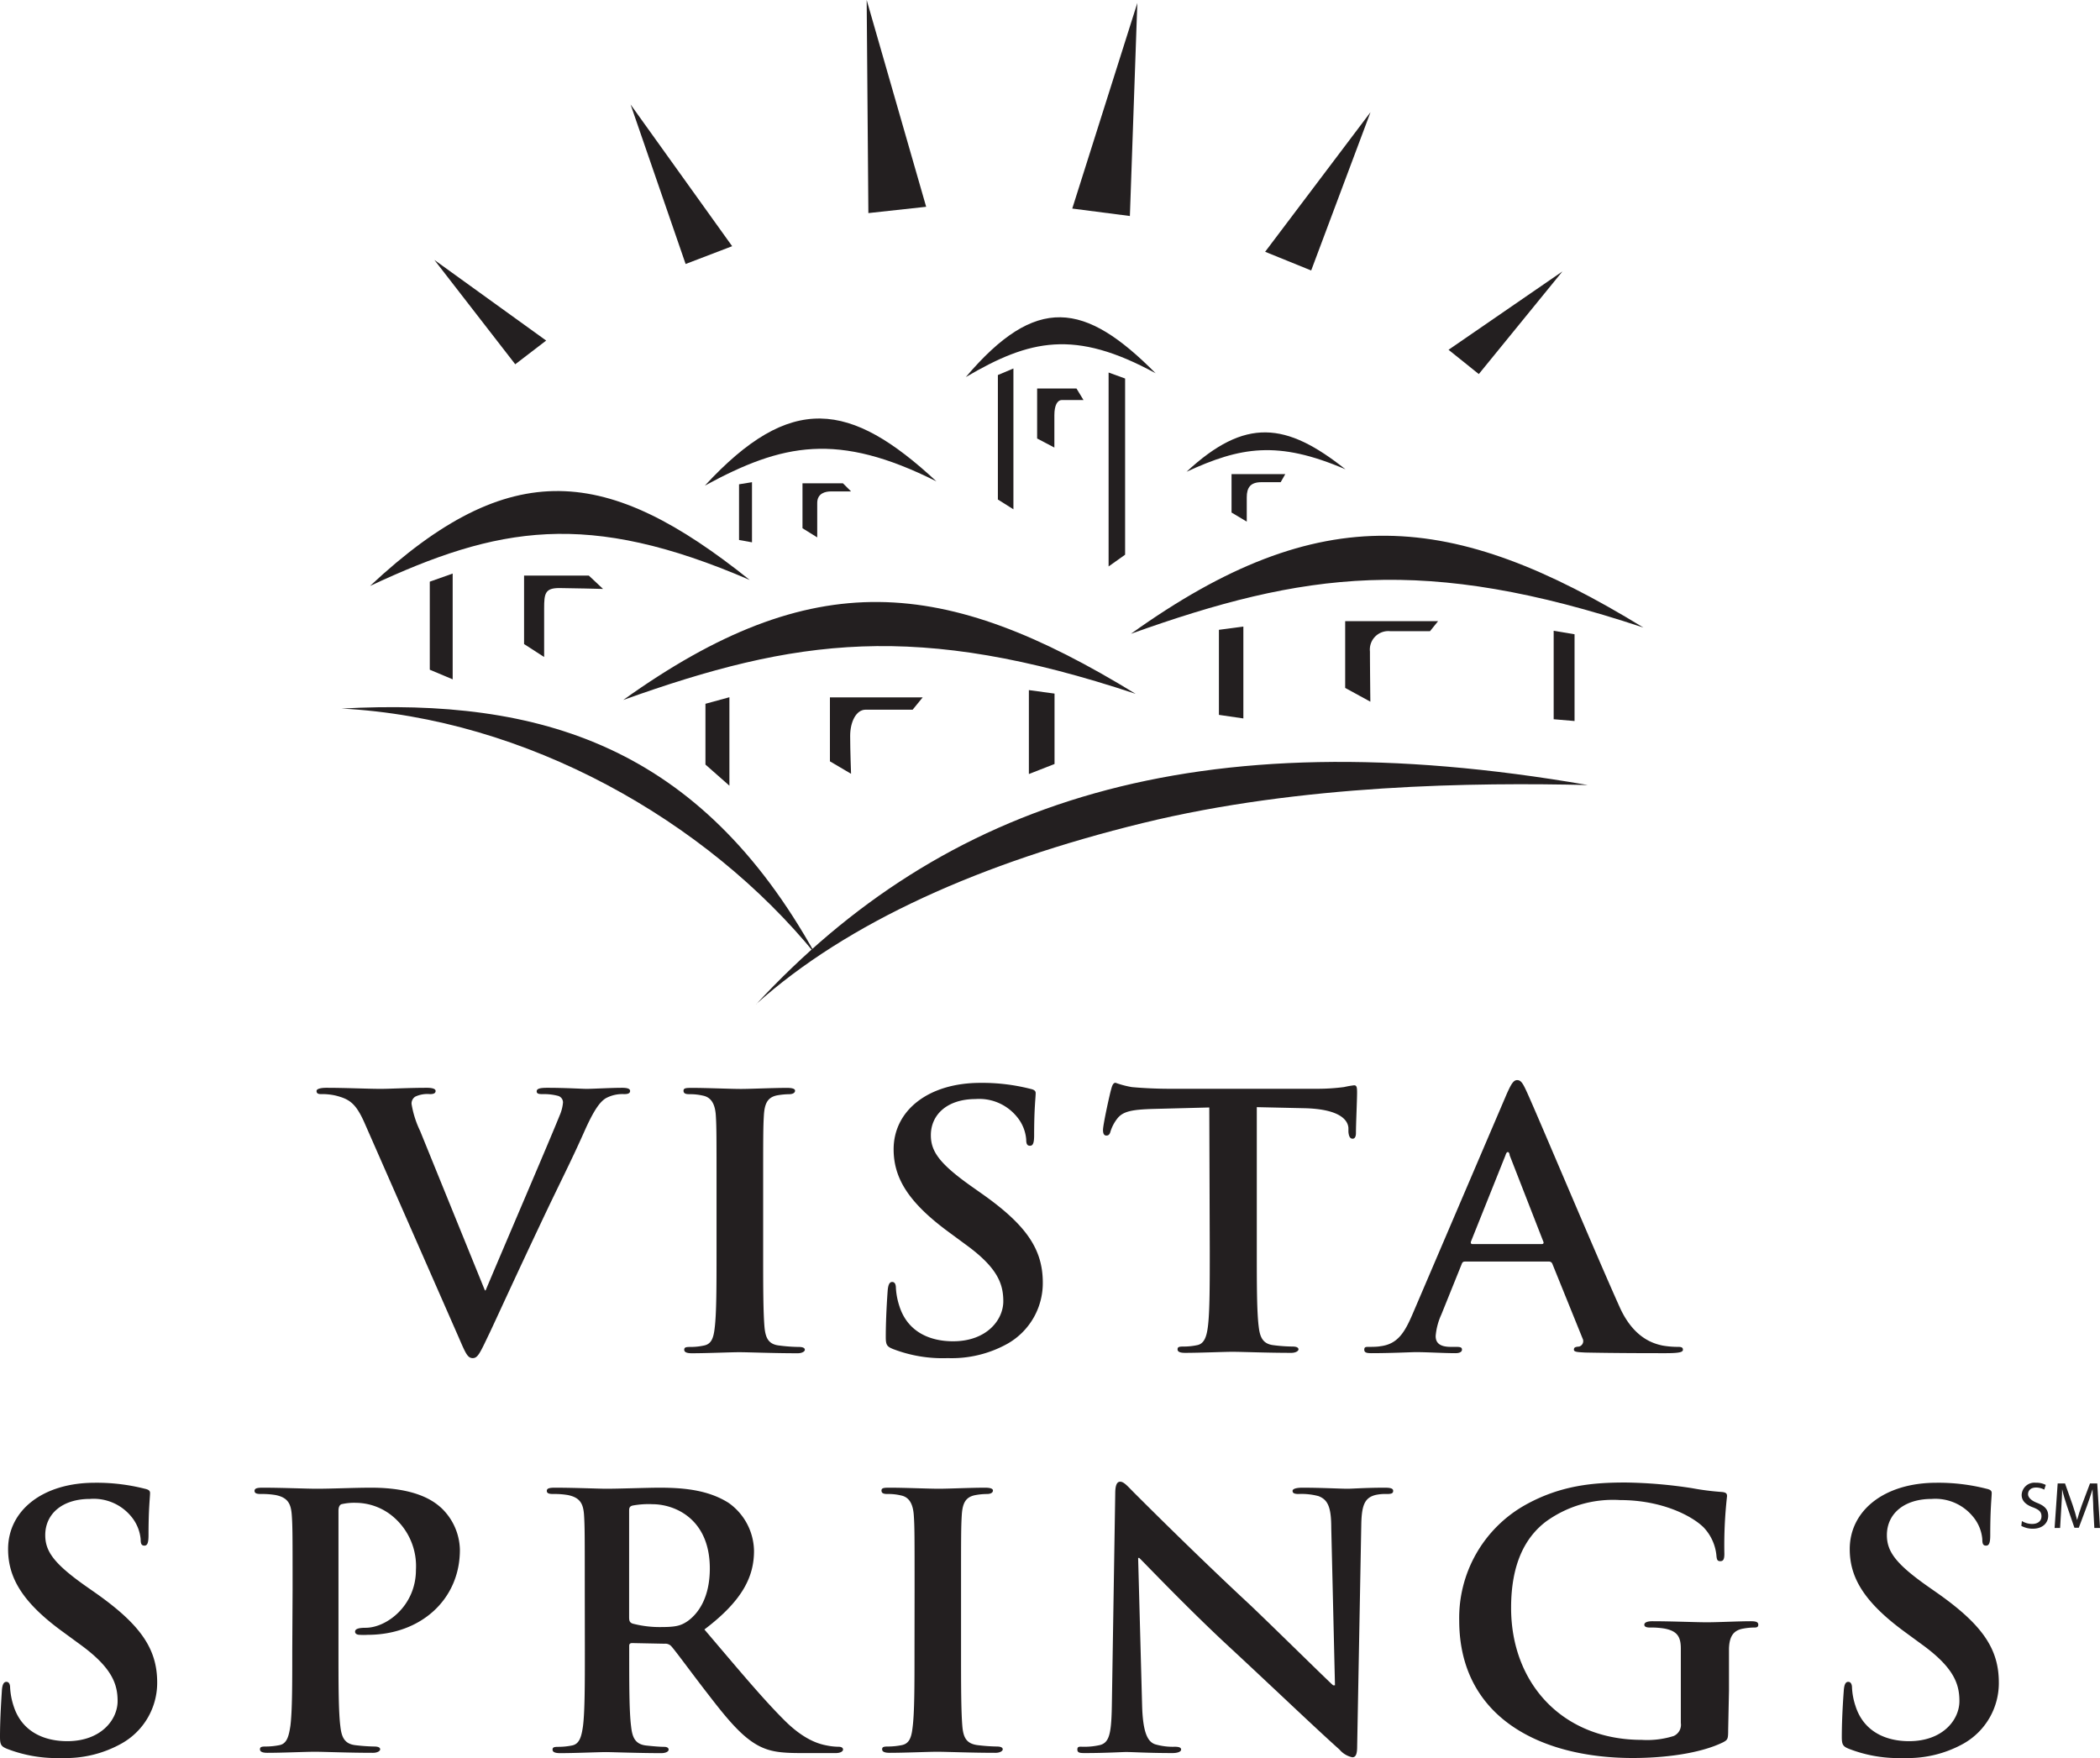 <svg xmlns="http://www.w3.org/2000/svg" viewBox="0 0 259.46 217.22"><defs><style>.cls-1{fill:#231f20;}</style></defs><g id="Layer_2" data-name="Layer 2"><g id="Layer_1-2" data-name="Layer 1"><path class="cls-1" d="M45,138.66c-1.07-2.38-1.86-2.86-3.53-3.29a7.36,7.36,0,0,0-1.81-.18c-.41,0-.55-.13-.55-.39s.51-.39,1.2-.39c2.46,0,5.11.13,6.73.13,1.16,0,3.39-.13,5.71-.13.56,0,1.07.09,1.07.39s-.28.39-.7.39a3.53,3.53,0,0,0-1.81.31,1,1,0,0,0-.46.91,12.2,12.2,0,0,0,1.06,3.34l8,19.69H60c2-4.77,8-18.74,9.14-21.6a5.12,5.12,0,0,0,.42-1.61.84.84,0,0,0-.6-.82,6.73,6.73,0,0,0-1.86-.22c-.42,0-.79,0-.79-.34s.42-.44,1.3-.44c2.32,0,4.27.13,4.87.13.79,0,3-.13,4.37-.13.6,0,1,.09,1,.39s-.28.39-.74.39a4.28,4.28,0,0,0-2.28.52c-.6.39-1.3,1.13-2.55,3.91-1.81,4.08-3.06,6.42-5.57,11.75-3,6.34-5.15,11.06-6.17,13.23-1.21,2.52-1.48,3.21-2.13,3.21s-.89-.61-1.77-2.64Z"/><path class="cls-1" d="M88.53,147c0-6.59,0-7.81-.09-9.19s-.56-2.22-1.58-2.43a7,7,0,0,0-1.67-.18c-.46,0-.74-.08-.74-.43s.37-.35,1.11-.35c1.77,0,4.69.13,6,.13,1.17,0,3.9-.13,5.67-.13.6,0,1,.09,1,.35s-.28.43-.74.43a9.23,9.23,0,0,0-1.4.13c-1.25.22-1.62,1-1.71,2.48s-.09,2.6-.09,9.19v7.64c0,4.2,0,7.63.18,9.49.14,1.18.47,2,1.86,2.13a20.17,20.17,0,0,0,2.37.17c.5,0,.74.13.74.35s-.37.43-.88.43c-3.07,0-6-.13-7.24-.13-1.07,0-4,.13-5.85.13-.6,0-.93-.13-.93-.43s.19-.35.75-.35a7.77,7.77,0,0,0,1.66-.17c.93-.17,1.21-.91,1.35-2.17.23-1.82.23-5.25.23-9.45Z"/><path class="cls-1" d="M110.32,166.68c-.74-.3-.88-.52-.88-1.47,0-2.39.18-5,.23-5.68s.19-1.13.56-1.13.46.39.46.74a8.76,8.76,0,0,0,.42,2.21c1,3.21,3.76,4.38,6.64,4.38,4.17,0,6.21-2.65,6.21-4.94,0-2.13-.69-4.12-4.55-6.94l-2.13-1.57c-5.1-3.73-6.87-6.76-6.87-10.28,0-4.77,4.27-8.2,10.72-8.2a24.14,24.14,0,0,1,6.18.74c.41.09.65.22.65.52,0,.57-.19,1.82-.19,5.21,0,.95-.14,1.3-.51,1.3s-.47-.26-.47-.78a5,5,0,0,0-1.2-2.86,6,6,0,0,0-5.06-2.13c-3.43,0-5.52,1.87-5.52,4.47,0,2,1.07,3.51,4.92,6.25l1.29.91c5.62,3.94,7.62,6.94,7.62,11.06a8.61,8.61,0,0,1-4.36,7.54,14.16,14.16,0,0,1-7.38,1.78A17,17,0,0,1,110.32,166.68Z"/><path class="cls-1" d="M149.41,136.84l-6.91.18c-2.69.08-3.8.3-4.5,1.25a5,5,0,0,0-.79,1.52c-.09.35-.23.52-.51.52s-.42-.21-.42-.69c0-.7.88-4.64,1-5,.14-.56.28-.83.55-.83a11.67,11.67,0,0,0,2,.53c1.35.13,3.11.21,4.64.21h18.38a25.36,25.36,0,0,0,3.2-.21,12.26,12.26,0,0,1,1.25-.22c.33,0,.37.26.37.91,0,.91-.14,3.9-.14,5,0,.43-.14.69-.41.69s-.47-.21-.52-.86l0-.48c-.09-1.13-1.35-2.34-5.48-2.43l-5.84-.13v17.79c0,4,0,7.41.23,9.28.14,1.21.42,2.17,1.81,2.34a20.16,20.16,0,0,0,2.36.17c.52,0,.75.13.75.35s-.38.43-.88.43c-3.07,0-6-.13-7.29-.13-1.07,0-4,.13-5.85.13-.6,0-.92-.13-.92-.43s.18-.35.74-.35a8,8,0,0,0,1.67-.17c.92-.17,1.2-1.13,1.35-2.39.22-1.82.22-5.24.22-9.23Z"/><path class="cls-1" d="M181,155.88c-.23,0-.33.09-.42.35l-2.5,6.2a7.9,7.9,0,0,0-.7,2.65c0,.78.42,1.34,1.86,1.34h.69c.56,0,.7.09.7.35s-.28.43-.79.43c-1.48,0-3.48-.13-4.92-.13-.51,0-3.06.13-5.48.13-.6,0-.88-.08-.88-.43s.19-.35.56-.35,1.07,0,1.44-.08c2.14-.26,3-1.74,3.94-3.91l11.65-27.24c.56-1.25.84-1.73,1.3-1.73s.7.39,1.16,1.39c1.11,2.38,8.54,20.08,11.51,26.67,1.76,3.91,4.28,4.51,5.25,4.73a10.94,10.94,0,0,0,1.95.17c.38,0,.61.05.61.35s-.42.43-2.14.43-6.23,0-9.94-.08c-.84-.05-1.39-.05-1.39-.35s.18-.35.65-.39a.7.7,0,0,0,.42-1l-3.72-9.19a.44.44,0,0,0-.46-.31Zm9.47-2.16c.23,0,.27-.13.23-.26l-4.18-10.72c0-.17-.09-.39-.23-.39s-.23.22-.28.39l-4.27,10.67c-.05.18,0,.31.19.31Z"/><path class="cls-1" d="M.88,216.09c-.74-.3-.88-.52-.88-1.47,0-2.39.19-5,.23-5.69s.19-1.12.56-1.12.46.39.46.73a8.75,8.75,0,0,0,.42,2.22c1,3.2,3.76,4.38,6.64,4.38,4.17,0,6.22-2.65,6.22-4.95,0-2.12-.7-4.12-4.55-6.94l-2.13-1.56C2.74,198,1,194.92,1,191.41c0-4.77,4.26-8.2,10.72-8.2a24.11,24.11,0,0,1,6.17.74c.42.09.65.22.65.52,0,.57-.19,1.82-.19,5.21,0,.95-.14,1.3-.51,1.3s-.46-.26-.46-.78a5.12,5.12,0,0,0-1.21-2.87,6,6,0,0,0-5.06-2.12c-3.43,0-5.52,1.86-5.52,4.47,0,2,1.07,3.51,4.92,6.24l1.3.91c5.61,3.95,7.61,6.94,7.61,11.06A8.59,8.59,0,0,1,15,215.44a14.13,14.13,0,0,1-7.38,1.78A17,17,0,0,1,.88,216.09Z"/><path class="cls-1" d="M36.15,196.4c0-6.59,0-7.81-.1-9.19s-.46-2.17-2-2.48a9.89,9.89,0,0,0-1.81-.13c-.51,0-.79-.08-.79-.39s.33-.39,1-.39c2.46,0,5.39.13,6.68.13,1.91,0,4.6-.13,6.73-.13,5.8,0,7.89,1.82,8.63,2.47a7.32,7.32,0,0,1,2.33,5.17C56.85,197.61,52,202,45.43,202a7.87,7.87,0,0,1-1,0c-.23,0-.56-.09-.56-.39s.33-.48,1.3-.48c2.6,0,6.22-2.73,6.22-7.16a8,8,0,0,0-2.74-6.5A7.2,7.2,0,0,0,44,185.69a7,7,0,0,0-1.81.17c-.23.09-.37.35-.37.82V204c0,4,0,7.42.23,9.29.14,1.21.42,2.16,1.81,2.34a22.58,22.58,0,0,0,2.37.17c.51,0,.74.13.74.35s-.37.43-.88.43c-3.07,0-6-.13-7.19-.13s-4,.13-5.85.13c-.61,0-.93-.13-.93-.43s.19-.35.74-.35a8.6,8.6,0,0,0,1.67-.17c.93-.18,1.16-1.13,1.35-2.39.23-1.82.23-5.25.23-9.24Z"/><path class="cls-1" d="M72.25,196.4c0-6.59,0-7.81-.09-9.19s-.47-2.17-2-2.48a9.89,9.89,0,0,0-1.81-.13c-.51,0-.79-.08-.79-.39s.33-.39,1-.39c2.46,0,5.39.13,6.37.13,1.57,0,5.1-.13,6.54-.13,2.92,0,6,.26,8.54,1.87a7.39,7.39,0,0,1,3.15,5.94c0,3.21-1.44,6.16-6.13,9.71,4.14,4.86,7.34,8.72,10.08,11.41,2.59,2.52,4.5,2.82,5.19,2.95a7.48,7.48,0,0,0,1.3.13c.37,0,.56.13.56.35s-.33.43-.88.43H98.89c-2.6,0-3.76-.22-5-.82-2-1-3.76-3-6.35-6.38-1.86-2.38-4-5.33-4.6-6a1,1,0,0,0-.83-.31l-4-.08c-.23,0-.37.08-.37.34V204c0,4,0,7.46.23,9.28.14,1.26.42,2.21,1.81,2.39.69.08,1.72.17,2.27.17.37,0,.56.13.56.35s-.32.43-.93.43c-2.69,0-6.12-.13-6.82-.13-.88,0-3.81.13-5.66.13-.61,0-.93-.13-.93-.43s.19-.35.74-.35a8.51,8.51,0,0,0,1.67-.17c.93-.18,1.17-1.13,1.35-2.39.23-1.82.23-5.25.23-9.24Zm5.48,3.43c0,.47.09.65.42.78a13.11,13.11,0,0,0,3.52.43c1.86,0,2.46-.17,3.3-.74,1.39-1,2.73-3,2.73-6.5,0-6.16-4.36-7.94-7.09-7.94a10.87,10.87,0,0,0-2.46.17c-.33.09-.42.26-.42.61Z"/><path class="cls-1" d="M113,196.4c0-6.59,0-7.81-.1-9.19s-.56-2.22-1.57-2.43a6.66,6.66,0,0,0-1.68-.18c-.46,0-.74-.08-.74-.43s.37-.35,1.11-.35c1.77,0,4.69.13,6,.13,1.16,0,3.89-.13,5.66-.13.6,0,1,.09,1,.35s-.27.43-.74.43a8.08,8.08,0,0,0-1.39.13c-1.25.22-1.63,1-1.72,2.48s-.09,2.6-.09,9.19V204c0,4.21,0,7.64.18,9.5.14,1.17.47,1.95,1.86,2.13a22.58,22.58,0,0,0,2.37.17c.51,0,.74.13.74.35s-.37.43-.88.43c-3.07,0-6-.13-7.24-.13-1.07,0-4,.13-5.85.13-.6,0-.93-.13-.93-.43s.19-.35.75-.35a8.69,8.69,0,0,0,1.67-.17c.92-.18,1.2-.92,1.34-2.17.24-1.82.24-5.25.24-9.46Z"/><path class="cls-1" d="M141.11,210.71c.09,3.39.69,4.51,1.62,4.82a7.85,7.85,0,0,0,2.41.3c.51,0,.79.09.79.35s-.42.43-1.07.43c-3,0-4.87-.13-5.75-.13-.42,0-2.6.13-5,.13-.61,0-1,0-1-.43s.28-.35.74-.35a8.5,8.5,0,0,0,2.09-.22c1.2-.34,1.39-1.6,1.44-5.38l.41-25.67c0-.87.14-1.48.61-1.48s.93.57,1.71,1.35c.56.56,7.61,7.63,14.39,13.92,3.15,3,9.42,9.19,10.21,9.89h.23l-.46-19.47c0-2.65-.47-3.48-1.58-3.91a8.1,8.1,0,0,0-2.46-.26c-.56,0-.74-.13-.74-.39s.51-.39,1.2-.39c2.41,0,4.64.13,5.62.13.51,0,2.27-.13,4.54-.13.61,0,1.07.05,1.07.39s-.27.39-.83.39a5.37,5.37,0,0,0-1.39.13c-1.3.35-1.68,1.26-1.72,3.69l-.51,27.37c0,1-.19,1.34-.6,1.34a2.83,2.83,0,0,1-1.58-.95c-2.93-2.61-8.87-8.29-13.69-12.75-5.06-4.69-10.21-10.11-11.05-10.93h-.14Z"/><path class="cls-1" d="M213.52,213.7c0,1.18-.05,1.26-.61,1.57-3,1.47-7.56,1.95-11.18,1.95-11.37,0-21.44-5-21.44-17A16,16,0,0,1,188.37,186c4.45-2.51,8.58-2.82,12.48-2.82a58.18,58.18,0,0,1,8.21.7,32.53,32.53,0,0,0,3.67.47c.56.05.65.22.65.52a54.15,54.15,0,0,0-.33,7.12c0,.69-.14.91-.51.91s-.41-.22-.46-.56a5.85,5.85,0,0,0-1.58-3.6c-1.39-1.39-5.1-3.39-10.34-3.39a14.1,14.1,0,0,0-9.2,2.69c-2.59,2-4.26,5.3-4.26,10.63,0,9.32,6.35,16.31,16.14,16.31a10.92,10.92,0,0,0,3.95-.48,1.51,1.51,0,0,0,.88-1.61v-4.07c0-2.17,0-3.82,0-5.12,0-1.48-.46-2.17-2-2.47a9.89,9.89,0,0,0-1.81-.13c-.42,0-.7-.09-.7-.35s.33-.43,1-.43c2.41,0,5.33.13,6.73.13s3.89-.13,5.42-.13c.61,0,.93.08.93.43s-.27.35-.6.35a7.44,7.44,0,0,0-1.25.13c-1.25.21-1.72,1-1.77,2.47,0,1.3,0,3,0,5.2Z"/><path class="cls-1" d="M228.45,216.09c-.75-.3-.89-.52-.89-1.47,0-2.39.19-5,.24-5.69s.18-1.12.55-1.12.47.39.47.73a8.33,8.33,0,0,0,.42,2.22c1,3.2,3.76,4.38,6.63,4.38,4.18,0,6.22-2.65,6.22-4.95,0-2.12-.69-4.12-4.55-6.94l-2.13-1.56c-5.11-3.73-6.87-6.77-6.87-10.28,0-4.77,4.27-8.2,10.72-8.2a24,24,0,0,1,6.17.74c.42.09.65.22.65.52,0,.57-.18,1.82-.18,5.21,0,.95-.14,1.3-.52,1.3s-.46-.26-.46-.78a5,5,0,0,0-1.21-2.87,6,6,0,0,0-5.05-2.12c-3.44,0-5.53,1.86-5.53,4.47,0,2,1.07,3.51,4.92,6.24l1.3.91c5.62,3.95,7.61,6.94,7.61,11.06a8.59,8.59,0,0,1-4.36,7.55,14.13,14.13,0,0,1-7.38,1.78A16.93,16.93,0,0,1,228.45,216.09Z"/><path class="cls-1" d="M77,86.49c23.45-16.78,39.66-15.25,63.31-.76-27.08-9-42-6.86-63.31.76"/><path class="cls-1" d="M139.73,78.31c23.45-16.78,39.66-15.26,63.31-.77-27.08-9-41.95-6.86-63.31.77"/><path class="cls-1" d="M45.72,72.4c17.38-16.25,29.39-14.77,46.91-.74C72.56,63,61.54,65,45.72,72.4"/><path class="cls-1" d="M87.09,60c10.6-11.48,17.93-10.44,28.61-.52-12.23-6.13-19-4.7-28.61.52"/><path class="cls-1" d="M146.6,58.29c7.27-6.74,12.3-6.13,19.64-.3-8.4-3.61-13-2.76-19.64.3"/><path class="cls-1" d="M119.33,46.59c8.69-10.23,14.69-9.31,23.45-.47-10-5.46-15.54-4.18-23.45.47"/><path class="cls-1" d="M42.19,87.55c24.6-1.33,44.24,4.58,58.54,30.33C87.27,101.36,65,88.73,42.19,87.55"/><path class="cls-1" d="M93.42,124.09C116.56,99.1,147.6,88.58,196.18,97c-13.88-.33-35.39-.1-55,4.7-19.86,4.86-36.48,12.24-47.78,22.39"/><polygon class="cls-1" points="53.1 71.87 53.1 82.75 55.93 83.94 55.93 70.87 53.1 71.87"/><polygon class="cls-1" points="123.29 46.34 123.29 61.72 125.21 62.93 125.21 45.53 123.29 46.34"/><polygon class="cls-1" points="139.01 46.77 139.01 68.54 136.97 69.99 136.97 46.03 139.01 46.77"/><path class="cls-1" d="M64.75,79.58V71.12h8l1.76,1.65s-4.27-.11-5.4-.11c-1.76,0-1.88.66-1.88,2.52v6Z"/><path class="cls-1" d="M99.15,65.27V59.72h5l1,1h-2.48c-.65,0-1.7.2-1.7,1.43v4.25Z"/><path class="cls-1" d="M152.16,63.33V58.58h6.64l-.57,1h-2.39c-1.33,0-1.8.65-1.8,1.87v3Z"/><path class="cls-1" d="M128.14,54.18V48H133l.87,1.43H131.2c-.56,0-.93.64-.93,1.87v4Z"/><polygon class="cls-1" points="87.16 86.96 87.16 94.47 90.12 97.08 90.12 86.15 87.16 86.96"/><polygon class="cls-1" points="127.12 85.27 127.12 95.64 130.29 94.4 130.29 85.7 127.12 85.27"/><polygon class="cls-1" points="191.96 77.94 191.96 88.87 194.54 89.09 194.54 78.37 191.96 77.94"/><polygon class="cls-1" points="153.62 77.42 153.62 88.77 150.6 88.33 150.6 77.82 153.62 77.42"/><polygon class="cls-1" points="92.91 59.58 92.91 67.01 91.31 66.72 91.31 59.84 92.91 59.58"/><path class="cls-1" d="M102.54,94.07v-7.9H114l-1.24,1.52h-5.81c-1.17,0-1.91,1.5-1.91,3.24s.11,4.68.11,4.68Z"/><path class="cls-1" d="M166.2,85V76.75h11.48l-1,1.24h-4.92a2.28,2.28,0,0,0-2.5,2.51c0,1.74.05,6.2.05,6.2Z"/><polygon class="cls-1" points="107.29 26.33 114.43 25.55 107.08 0 107.29 26.33"/><polygon class="cls-1" points="84.71 32.62 90.46 30.42 77.91 12.91 84.71 32.62"/><polygon class="cls-1" points="63.66 45.01 67.48 42.08 53.67 32.12 63.66 45.01"/><polygon class="cls-1" points="139.6 26.69 132.48 25.77 140.52 0.37 139.6 26.69"/><polygon class="cls-1" points="162 33.42 156.31 31.11 169.33 13.86 162 33.42"/><polygon class="cls-1" points="182.71 46.22 178.97 43.22 193.04 33.54 182.71 46.22"/><path class="cls-1" d="M249.81,187.94a2.43,2.43,0,0,0,1.26.36c.73,0,1.16-.38,1.16-.94s-.3-.81-1-1.09c-.9-.32-1.45-.8-1.45-1.56a1.58,1.58,0,0,1,1.77-1.5,2.42,2.42,0,0,1,1.21.27l-.19.58a2.11,2.11,0,0,0-1-.26c-.75,0-1,.45-1,.82s.34.77,1.1,1.07c.93.36,1.39.8,1.39,1.61s-.62,1.59-1.91,1.59a3,3,0,0,1-1.41-.35Z"/><path class="cls-1" d="M258.63,186.39c0-.77-.09-1.7-.09-2.38h0c-.2.64-.42,1.33-.7,2.09l-1,2.67h-.54l-.9-2.62c-.26-.78-.47-1.48-.62-2.14h0c0,.69-.06,1.6-.11,2.44l-.14,2.35h-.68l.38-5.5h.91l.94,2.66c.23.68.41,1.29.55,1.86h0c.15-.56.34-1.16.59-1.86l1-2.66h.9l.34,5.5h-.7Z"/></g></g></svg>